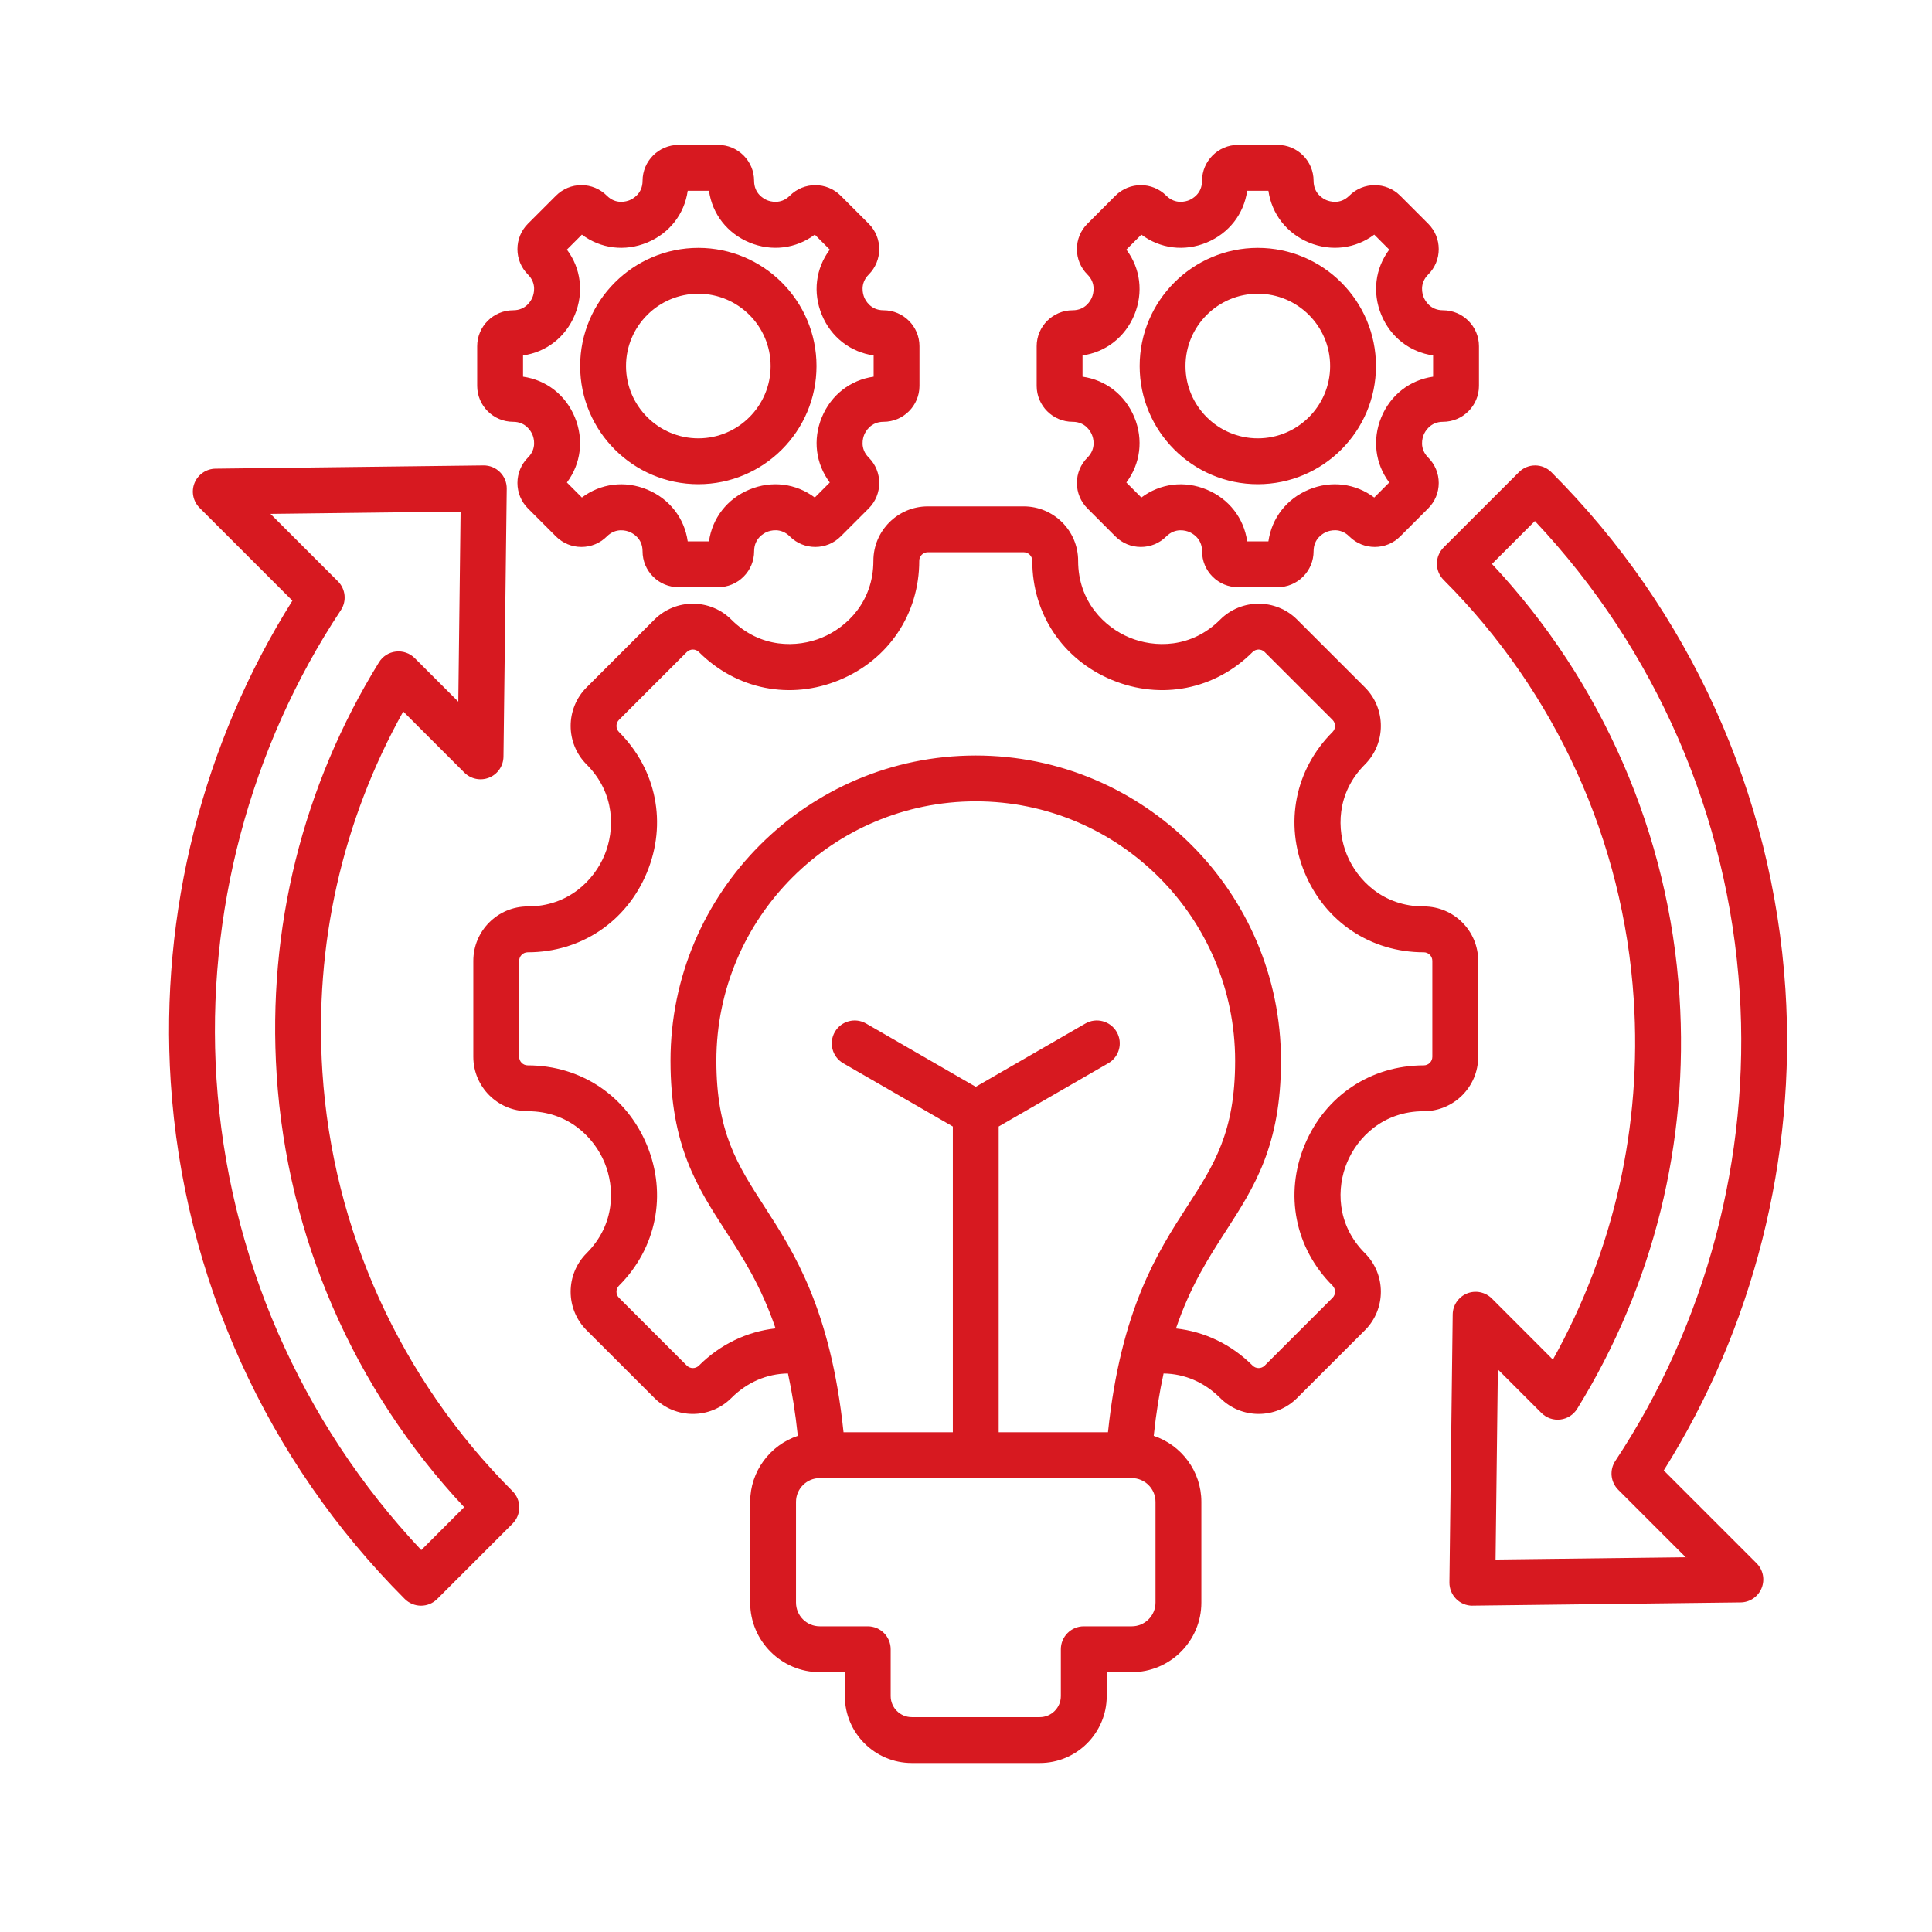 <svg xmlns="http://www.w3.org/2000/svg" width="80" height="80" viewBox="0 0 80 80" fill="none"><path fill-rule="evenodd" clip-rule="evenodd" d="M55.178 53.236C55.316 53.375 55.316 53.6 55.178 53.739L52.369 56.546C52.23 56.684 52.006 56.684 51.867 56.546C50.987 55.666 49.876 55.138 48.694 55.009C49.294 53.245 50.054 52.069 50.759 50.977C51.933 49.158 53.043 47.441 53.043 43.923C53.043 36.954 47.373 31.284 40.403 31.284C33.435 31.284 27.764 36.954 27.764 43.923C27.764 47.441 28.873 49.158 30.048 50.977C30.755 52.069 31.514 53.245 32.114 55.006C30.932 55.137 29.822 55.666 28.941 56.546C28.803 56.684 28.578 56.684 28.439 56.546L25.631 53.739C25.492 53.6 25.492 53.375 25.631 53.237C27.186 51.681 27.629 49.45 26.786 47.414C25.943 45.378 24.052 44.114 21.852 44.114C21.656 44.114 21.497 43.955 21.497 43.759V39.788C21.497 39.592 21.657 39.433 21.852 39.433C24.052 39.433 25.943 38.168 26.786 36.133C27.629 34.097 27.186 31.866 25.631 30.311C25.492 30.172 25.492 29.947 25.631 29.808L28.439 27C28.578 26.862 28.803 26.862 28.941 27C30.497 28.556 32.728 28.999 34.764 28.156C36.798 27.312 38.064 25.421 38.064 23.222C38.064 23.026 38.222 22.867 38.419 22.867H42.389C42.586 22.867 42.744 23.026 42.744 23.222C42.744 25.422 44.009 27.312 46.044 28.156C48.08 28.999 50.311 28.556 51.867 27C52.005 26.862 52.23 26.862 52.368 27L55.177 29.808C55.316 29.947 55.316 30.172 55.177 30.311C53.622 31.866 53.178 34.097 54.022 36.133C54.866 38.168 56.755 39.433 58.956 39.433C59.151 39.433 59.31 39.592 59.31 39.788V43.759C59.31 43.955 59.151 44.114 58.956 44.114C56.755 44.114 54.866 45.378 54.022 47.414C53.179 49.45 53.622 51.681 55.178 53.236ZM47.847 66.359C47.847 66.901 47.406 67.342 46.864 67.342H44.877C44.353 67.342 43.927 67.768 43.927 68.291V70.23C43.927 70.712 43.535 71.103 43.054 71.103H37.755C37.273 71.103 36.881 70.712 36.881 70.23V68.291C36.881 67.768 36.456 67.342 35.932 67.342H33.945C33.402 67.342 32.961 66.901 32.961 66.359V62.188C32.961 61.647 33.403 61.205 33.945 61.205H46.864C47.406 61.205 47.847 61.647 47.847 62.188V66.359ZM45.879 59.306C46.414 54.208 47.931 51.855 49.164 49.946C50.271 48.234 51.144 46.882 51.144 43.923C51.144 38 46.327 33.182 40.404 33.182C34.482 33.182 29.663 38 29.663 43.923C29.663 46.881 30.538 48.234 31.643 49.946C32.878 51.855 34.395 54.208 34.929 59.306H39.455V46.646L34.916 44.026C34.463 43.764 34.307 43.183 34.569 42.73C34.832 42.275 35.412 42.12 35.865 42.382L40.404 45.002L44.942 42.382C45.396 42.12 45.977 42.275 46.24 42.73C46.502 43.183 46.346 43.764 45.892 44.026L41.353 46.646V59.306H45.879ZM58.957 46.013C60.199 46.013 61.209 45.002 61.209 43.759V39.788C61.209 38.545 60.199 37.534 58.957 37.534C57.261 37.534 56.203 36.435 55.776 35.406C55.35 34.377 55.322 32.851 56.521 31.653C57.398 30.774 57.398 29.344 56.521 28.465L53.712 25.657C52.833 24.778 51.403 24.778 50.524 25.657C49.327 26.855 47.8 26.827 46.772 26.401C45.742 25.975 44.643 24.916 44.643 23.221C44.643 21.978 43.633 20.968 42.389 20.968H38.419C37.175 20.968 36.165 21.979 36.165 23.221C36.165 24.916 35.065 25.975 34.037 26.401C33.009 26.827 31.482 26.856 30.284 25.657C29.405 24.778 27.976 24.778 27.097 25.657L24.288 28.465C23.41 29.344 23.41 30.774 24.288 31.653C25.487 32.851 25.459 34.377 25.033 35.406C24.605 36.435 23.546 37.534 21.852 37.534C20.61 37.534 19.599 38.545 19.599 39.788V43.759C19.599 45.002 20.61 46.013 21.852 46.013C23.546 46.013 24.605 47.111 25.033 48.141C25.458 49.169 25.487 50.694 24.288 51.894C23.41 52.772 23.409 54.202 24.288 55.081L27.097 57.888C27.976 58.768 29.405 58.768 30.284 57.888C30.938 57.235 31.755 56.884 32.628 56.872C32.795 57.634 32.933 58.488 33.036 59.455C31.892 59.837 31.063 60.917 31.063 62.188V66.359C31.063 67.948 32.356 69.241 33.945 69.241H34.983V70.23C34.983 71.758 36.227 73.002 37.755 73.002H43.054C44.583 73.002 45.827 71.758 45.827 70.23V69.241H46.864C48.453 69.241 49.746 67.948 49.746 66.359V62.188C49.746 60.917 48.917 59.837 47.773 59.455C47.875 58.489 48.014 57.636 48.181 56.873C49.055 56.885 49.871 57.235 50.525 57.888C50.964 58.328 51.542 58.548 52.118 58.548C52.696 58.548 53.273 58.328 53.712 57.888L56.521 55.081C57.398 54.202 57.398 52.772 56.521 51.894C55.322 50.694 55.35 49.169 55.777 48.141C56.203 47.111 57.261 46.013 58.957 46.013ZM28.917 12.163C30.567 12.163 31.91 13.506 31.91 15.157C31.91 16.808 30.567 18.151 28.917 18.151C27.267 18.151 25.922 16.808 25.922 15.157C25.922 13.506 27.267 12.163 28.917 12.163ZM28.917 20.05C31.615 20.05 33.81 17.855 33.81 15.157C33.81 12.46 31.615 10.264 28.917 10.264C26.219 10.264 24.023 12.46 24.023 15.157C24.023 17.855 26.219 20.05 28.917 20.05ZM21.658 14.718C22.618 14.581 23.42 13.963 23.802 13.039C24.184 12.114 24.056 11.111 23.474 10.336L24.095 9.715C24.871 10.297 25.873 10.426 26.799 10.043C27.723 9.66 28.341 8.859 28.477 7.899H29.357C29.493 8.859 30.11 9.66 31.036 10.043C31.96 10.425 32.963 10.296 33.739 9.715L34.36 10.336C33.778 11.112 33.648 12.114 34.032 13.039C34.414 13.963 35.214 14.581 36.175 14.718V15.597C35.214 15.734 34.414 16.351 34.032 17.276C33.648 18.2 33.778 19.203 34.36 19.979L33.739 20.601C32.961 20.017 31.959 19.888 31.035 20.27C30.11 20.653 29.493 21.454 29.357 22.416H28.477C28.341 21.455 27.723 20.655 26.799 20.272C25.873 19.888 24.871 20.018 24.095 20.601L23.474 19.979C24.056 19.203 24.184 18.2 23.802 17.276C23.42 16.351 22.618 15.734 21.658 15.597V14.718ZM21.248 17.466C21.784 17.466 21.996 17.877 22.049 18.003C22.1 18.128 22.241 18.568 21.861 18.947C21.581 19.228 21.426 19.602 21.426 19.999C21.426 20.397 21.581 20.771 21.861 21.052L23.022 22.213C23.303 22.493 23.678 22.648 24.075 22.648C24.472 22.648 24.846 22.494 25.128 22.213C25.506 21.834 25.945 21.974 26.071 22.026C26.197 22.078 26.607 22.289 26.607 22.825C26.607 23.223 26.762 23.597 27.044 23.878C27.324 24.159 27.699 24.314 28.095 24.314H29.738C30.135 24.314 30.509 24.159 30.79 23.878C31.071 23.597 31.227 23.223 31.227 22.825C31.227 22.288 31.636 22.077 31.761 22.024C31.887 21.973 32.326 21.832 32.706 22.213C33.287 22.793 34.231 22.793 34.811 22.213L35.972 21.052C36.552 20.472 36.553 19.527 35.972 18.947C35.593 18.568 35.734 18.128 35.785 18.002C35.837 17.877 36.048 17.466 36.586 17.466C37.406 17.466 38.073 16.799 38.073 15.978V14.336C38.073 13.516 37.406 12.848 36.586 12.848C36.048 12.848 35.837 12.438 35.785 12.312C35.734 12.186 35.593 11.747 35.972 11.368C36.552 10.787 36.553 9.843 35.972 9.263L34.811 8.102C34.231 7.522 33.287 7.522 32.706 8.102C32.327 8.481 31.887 8.34 31.762 8.289C31.636 8.236 31.226 8.025 31.226 7.489C31.226 6.668 30.558 6 29.737 6H28.097C27.276 6 26.607 6.668 26.607 7.489C26.607 8.025 26.197 8.236 26.071 8.289C25.945 8.34 25.505 8.481 25.128 8.102C24.846 7.821 24.472 7.666 24.075 7.666C23.677 7.666 23.303 7.821 23.022 8.102L21.861 9.263C21.581 9.543 21.426 9.917 21.426 10.315C21.426 10.713 21.581 11.087 21.861 11.368C22.241 11.746 22.1 12.186 22.048 12.312C21.996 12.438 21.784 12.848 21.248 12.848C20.428 12.848 19.759 13.516 19.759 14.336V15.978C19.76 16.799 20.428 17.466 21.248 17.466ZM52.083 12.163C53.735 12.163 55.078 13.506 55.078 15.157C55.078 16.808 53.735 18.151 52.083 18.151C50.432 18.151 49.089 16.808 49.089 15.157C49.089 13.506 50.432 12.163 52.083 12.163ZM52.083 20.05C54.782 20.05 56.976 17.855 56.976 15.157C56.976 12.46 54.782 10.264 52.083 10.264C49.385 10.264 47.191 12.46 47.191 15.157C47.19 17.855 49.385 20.05 52.083 20.05ZM44.825 14.718C45.786 14.581 46.585 13.963 46.97 13.039C47.352 12.114 47.222 11.111 46.64 10.336L47.261 9.715C48.039 10.296 49.041 10.426 49.965 10.043C50.889 9.66 51.507 8.859 51.643 7.899H52.522C52.66 8.859 53.278 9.66 54.201 10.043C55.127 10.425 56.129 10.296 56.905 9.715L57.526 10.336C56.944 11.112 56.816 12.114 57.198 13.039C57.581 13.963 58.382 14.581 59.342 14.718V15.597C58.382 15.734 57.581 16.351 57.198 17.276C56.816 18.2 56.944 19.203 57.526 19.979L56.905 20.601C56.129 20.017 55.125 19.888 54.201 20.27C53.276 20.653 52.659 21.454 52.522 22.416H51.643C51.507 21.455 50.889 20.655 49.965 20.272C49.041 19.888 48.039 20.018 47.261 20.601L46.64 19.979C47.222 19.203 47.352 18.2 46.97 17.276C46.585 16.351 45.786 15.734 44.825 15.597V14.718ZM44.415 17.466C44.952 17.466 45.163 17.877 45.214 18.003C45.267 18.128 45.407 18.568 45.029 18.947C44.747 19.228 44.592 19.602 44.592 19.999C44.592 20.397 44.747 20.771 45.029 21.052L46.188 22.213C46.47 22.493 46.843 22.648 47.241 22.648C47.64 22.648 48.012 22.494 48.293 22.213C48.673 21.834 49.113 21.974 49.238 22.026C49.364 22.078 49.775 22.289 49.775 22.825C49.775 23.223 49.929 23.597 50.21 23.878C50.492 24.159 50.865 24.314 51.262 24.314H52.904H52.905C53.302 24.314 53.675 24.159 53.957 23.878C54.238 23.597 54.393 23.223 54.393 22.825C54.393 22.288 54.802 22.077 54.928 22.024C55.053 21.973 55.493 21.832 55.873 22.213C56.453 22.793 57.398 22.793 57.978 22.213L59.138 21.052C59.419 20.771 59.575 20.397 59.575 20C59.575 19.602 59.42 19.228 59.138 18.947C58.76 18.568 58.9 18.128 58.953 18.002C59.004 17.877 59.216 17.466 59.752 17.466C60.572 17.466 61.241 16.799 61.241 15.978V14.336C61.241 13.516 60.572 12.848 59.752 12.848C59.216 12.848 59.005 12.438 58.953 12.312C58.9 12.186 58.76 11.747 59.138 11.368C59.421 11.087 59.575 10.713 59.575 10.315C59.575 9.917 59.419 9.543 59.138 9.263L57.978 8.102C57.397 7.522 56.453 7.522 55.873 8.102C55.494 8.481 55.054 8.34 54.928 8.289C54.802 8.236 54.393 8.025 54.393 7.489C54.393 6.668 53.726 6 52.905 6H51.262C50.442 6 49.774 6.668 49.774 7.489C49.774 8.025 49.364 8.236 49.238 8.289C49.112 8.34 48.673 8.481 48.293 8.102C47.714 7.522 46.769 7.522 46.188 8.102L45.029 9.263C44.746 9.543 44.592 9.917 44.592 10.315C44.592 10.713 44.746 11.087 45.029 11.368C45.407 11.746 45.267 12.186 45.214 12.312C45.163 12.438 44.951 12.848 44.415 12.848C43.594 12.848 42.926 13.516 42.926 14.336V15.978C42.926 16.799 43.594 17.466 44.415 17.466ZM61.928 64.577L62.023 56.705L63.827 58.509C64.034 58.714 64.321 58.814 64.609 58.78C64.897 58.747 65.154 58.583 65.307 58.337C68.472 53.211 69.938 47.304 69.544 41.254C69.11 34.563 66.361 28.243 61.779 23.352L63.556 21.575C68.56 26.888 71.561 33.78 72.036 41.085C72.481 47.919 70.652 54.812 66.887 60.493C66.638 60.87 66.688 61.369 67.008 61.689L69.801 64.481L61.928 64.577ZM68.892 60.887L72.736 64.731C73.007 65.001 73.088 65.406 72.944 65.761C72.801 66.114 72.459 66.348 72.076 66.352L60.979 66.486C60.975 66.488 60.971 66.488 60.967 66.488C60.716 66.488 60.474 66.387 60.296 66.209C60.115 66.027 60.015 65.782 60.017 65.526L60.153 54.428C60.157 54.046 60.391 53.705 60.744 53.56C61.097 53.417 61.502 53.498 61.774 53.768L64.302 56.298C66.835 51.758 67.991 46.626 67.649 41.377C67.225 34.831 64.428 28.664 59.776 24.012C59.599 23.834 59.498 23.592 59.498 23.341C59.498 23.09 59.599 22.848 59.776 22.669L62.896 19.551C63.266 19.18 63.866 19.18 64.238 19.551C69.963 25.275 73.405 32.879 73.93 40.962C74.385 47.948 72.599 54.993 68.892 60.887ZM17.444 64.185C12.441 58.871 9.439 51.98 8.964 44.675C8.521 37.839 10.349 30.947 14.113 25.267C14.363 24.89 14.312 24.39 13.992 24.07L11.2 21.278L19.072 21.183L18.977 29.054L17.173 27.251C16.968 27.046 16.679 26.946 16.391 26.98C16.103 27.013 15.846 27.176 15.693 27.424C12.529 32.549 11.062 38.456 11.456 44.506C11.891 51.197 14.639 57.517 19.22 62.408L17.444 64.185ZM13.35 44.382C13.01 39.134 14.165 34.001 16.698 29.462L19.227 31.991C19.497 32.261 19.903 32.343 20.257 32.199C20.61 32.055 20.843 31.713 20.848 31.331L20.983 20.233C20.985 19.977 20.885 19.731 20.704 19.551C20.523 19.369 20.279 19.27 20.021 19.272L8.923 19.407C8.542 19.412 8.2 19.645 8.055 19.999C7.912 20.352 7.994 20.758 8.264 21.028L12.108 24.872C8.401 30.766 6.615 37.811 7.069 44.798C7.594 52.88 11.037 60.483 16.761 66.21C16.941 66.388 17.182 66.488 17.433 66.488C17.686 66.488 17.927 66.388 18.104 66.21L21.224 63.09C21.402 62.911 21.502 62.67 21.502 62.418C21.502 62.166 21.402 61.925 21.224 61.747C16.572 57.095 13.776 50.928 13.35 44.382Z" fill="#D71920"></path></svg>
